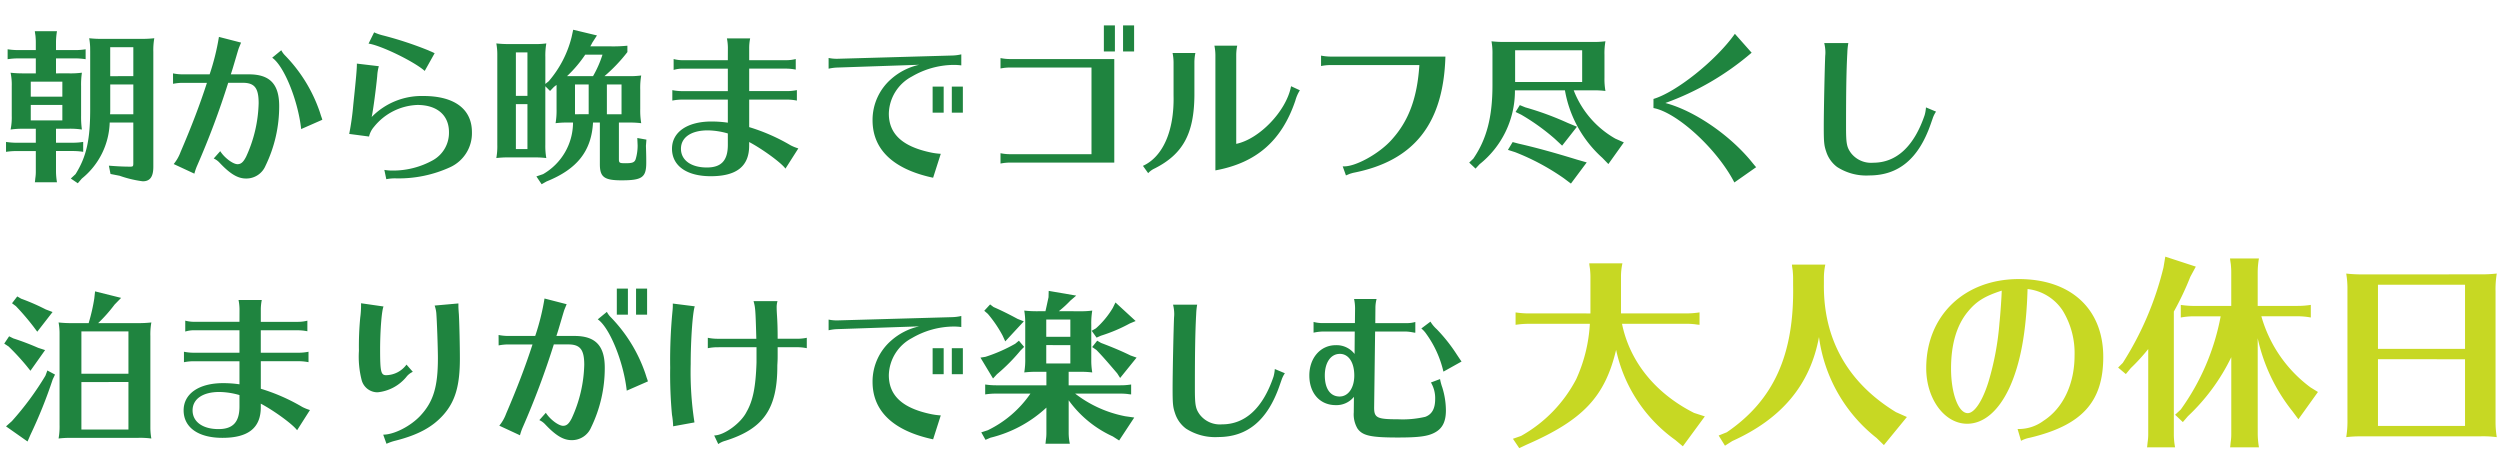 <svg xmlns="http://www.w3.org/2000/svg" xmlns:xlink="http://www.w3.org/1999/xlink" width="430" height="81" viewBox="0 0 430 81">
  <defs>
    <clipPath id="clip-path">
      <rect id="Rectangle_6422" data-name="Rectangle 6422" width="430" height="81" transform="translate(-9190 7514)" fill="#fff" stroke="#707070" stroke-width="1"/>
    </clipPath>
  </defs>
  <g id="type_sub_title" transform="translate(9190 -7514)">
    <g id="Mask_Group_2143" data-name="Mask Group 2143" clip-path="url(#clip-path)">
      <path id="Path_28018" data-name="Path 28018" d="M9.632-16.38v-2.576H12.88a11.756,11.756,0,0,1,1.848.14v-1.708a11.3,11.3,0,0,1-1.848.14H9.632v-1.4A11.473,11.473,0,0,1,9.8-23.632H5.992l.028.252.084.56c.028.336.056.672.056,1.036v1.4h-3a12.239,12.239,0,0,1-1.848-.14v1.708a11.994,11.994,0,0,1,1.848-.14h3v2.576H4.144a19.277,19.277,0,0,1-2.324-.112,10,10,0,0,1,.2,2.324v5.1a10.109,10.109,0,0,1-.2,2.352,12.761,12.761,0,0,1,1.932-.14H6.16v2.408H2.884a12.239,12.239,0,0,1-1.848-.14v1.708a11.994,11.994,0,0,1,1.848-.14H6.16V.5a7.118,7.118,0,0,1-.084,1.148l-.056.56-.028.14H9.8A11.727,11.727,0,0,1,9.632.5V-3.024h2.856a11.2,11.2,0,0,1,1.82.14V-4.592a10.768,10.768,0,0,1-1.82.14H9.632V-6.86h2.156a13.809,13.809,0,0,1,2.3.14,15.4,15.4,0,0,1-.14-2.352v-5.1a13.962,13.962,0,0,1,.14-2.324,15.017,15.017,0,0,1-2.3.112Zm1.092,1.428v2.576H5.292v-2.576Zm0,4v2.66H5.292v-2.66ZM15.512-20.1v9.52C15.54-5.012,14.9-2.1,12.992.952l-.812.756,1.2.812.7-.812a12.86,12.86,0,0,0,4.788-9.632h4.06v7c0,.532-.056.588-.532.588-1.148,0-2.24-.056-3.668-.168l.28,1.428,1.568.308a19.378,19.378,0,0,0,3.976.952c1.26,0,1.82-.784,1.82-2.492V-20.1a11.429,11.429,0,0,1,.168-2.324,19.579,19.579,0,0,1-2.324.112H17.64a19.091,19.091,0,0,1-2.3-.112,10.657,10.657,0,0,1,.168,2.016Zm3.444,5.628h3.976v5.124h-4l.028-.476v-4.648Zm0-1.428v-4.984h3.976V-15.9Zm10.808,1.316a8.6,8.6,0,0,1,1.6-.168h4.228c-1.232,3.808-2.66,7.532-4.536,11.9A7.084,7.084,0,0,1,29.876-.784L33.432.868a9.251,9.251,0,0,1,.5-1.428,141.116,141.116,0,0,0,5.32-14.2h2.492c2.044,0,2.744.9,2.744,3.5a23.275,23.275,0,0,1-2.156,9.212c-.476.924-.868,1.288-1.484,1.288-.784,0-2.268-1.12-2.968-2.24l-1.12,1.26a3.119,3.119,0,0,1,1.008.728c1.82,1.932,3.136,2.716,4.536,2.716a3.576,3.576,0,0,0,3.36-2.184A23.362,23.362,0,0,0,48.02-10.752c0-3.78-1.6-5.46-5.208-5.46H39.7c.28-.84.392-1.232.448-1.428.448-1.484.616-2.1.868-2.912.084-.252.14-.364.448-1.12l-3.808-.98a40.032,40.032,0,0,1-1.6,6.44h-4.7a8.371,8.371,0,0,1-1.6-.168ZM55.44-8.4l-.056-.2-.168-.476-.224-.7a25.873,25.873,0,0,0-5.936-9.66,3.424,3.424,0,0,1-.672-.924l-1.568,1.288C48.86-17.668,51.268-11.7,51.8-6.8ZM74.76-19.852c-.252-.112-.364-.168-.42-.2-.2-.084-.42-.168-.644-.28A62.031,62.031,0,0,0,66-22.876a8.629,8.629,0,0,1-1.652-.56L63.392-21.5c2.128.308,7.84,3.08,9.66,4.7ZM63.476-5.516a3.843,3.843,0,0,1,.84-1.652,10.039,10.039,0,0,1,7.476-3.78c3.388,0,5.432,1.764,5.432,4.676a5.4,5.4,0,0,1-2.688,4.788A14.124,14.124,0,0,1,67.4.336,8.525,8.525,0,0,1,66.108.224l.336,1.6a2.092,2.092,0,0,1,.308-.056A7.226,7.226,0,0,1,68.1,1.68,21.212,21.212,0,0,0,77.448-.252a6.428,6.428,0,0,0,3.724-6.02c0-3.976-3.024-6.216-8.344-6.216a12.023,12.023,0,0,0-8.9,3.612c.28-1.288.756-4.984.952-7.028a7.879,7.879,0,0,1,.28-1.708l-3.78-.448c.028.616-.112,2.324-.616,7.084a46.254,46.254,0,0,1-.7,5.012ZM103.964-15.9a27.455,27.455,0,0,0,3.948-4.144V-21.14a24.323,24.323,0,0,1-2.968.112h-3.416a5.574,5.574,0,0,0,.336-.616l.812-1.26-4.088-.98-.28,1.288a18.47,18.47,0,0,1-3.92,7.56l-.588.476v-4.648a11.924,11.924,0,0,1,.168-2.324,15.017,15.017,0,0,1-2.3.112h-4a19.091,19.091,0,0,1-2.3-.112,10.479,10.479,0,0,1,.168,2.016v15.4a11.3,11.3,0,0,1-.168,2.3,17.252,17.252,0,0,1,1.848-.112h4.9a16.488,16.488,0,0,1,1.848.112,11.967,11.967,0,0,1-.168-2.3V-14.168l.812.812.672-.7c.224-.168.252-.2.448-.336v4.144a12.963,12.963,0,0,1-.168,2.436A16.116,16.116,0,0,1,97.5-7.924H98.56A10.263,10.263,0,0,1,93.408.952l-1.148.392.9,1.344L94,2.212C99.288.084,101.724-3.024,102-7.924h1.176V-.756c0,2.212.756,2.772,3.724,2.772,3.556,0,4.256-.5,4.256-3.052,0-.644,0-1.232-.056-2.884l.084-1.064-1.568-.28.056,1.288a8.236,8.236,0,0,1-.336,2.352c-.2.56-.56.7-1.736.7-1.064,0-1.148-.056-1.148-.728V-7.924h1.988a16.488,16.488,0,0,1,1.848.112,13.319,13.319,0,0,1-.168-2.436V-13.58a12.618,12.618,0,0,1,.168-2.436,15.388,15.388,0,0,1-2.3.112Zm.42,1.428h2.52v5.124h-2.52ZM90.72-11.088V-3.36H88.732v-7.728Zm-1.988-1.428v-7.476H90.72v7.476ZM98.9-14.476h2.352v5.124H98.9ZM97.888-15.9h-.364a21.335,21.335,0,0,0,3.136-3.7h2.968A18.574,18.574,0,0,1,102-15.9Zm27.3-2.744h-7.756a6.168,6.168,0,0,1-1.568-.2v1.876a5.059,5.059,0,0,1,1.568-.224h7.756v3.864h-7.98a8.569,8.569,0,0,1-1.568-.168V-11.7a9.09,9.09,0,0,1,1.568-.168h7.98V-7.9a19.746,19.746,0,0,0-2.828-.2c-4.144,0-6.776,1.82-6.776,4.676,0,2.94,2.52,4.732,6.664,4.732,4.452,0,6.608-1.708,6.608-5.264v-.616C131.1-3.388,134.344-1.036,135.1,0l2.212-3.472A7.92,7.92,0,0,1,136-4a32.712,32.712,0,0,0-7.14-3.136v-4.732h6.636a8.823,8.823,0,0,1,1.568.168V-13.5a8.822,8.822,0,0,1-1.568.168h-6.636v-3.864h6.44a8.823,8.823,0,0,1,1.568.168v-1.82a6.487,6.487,0,0,1-1.568.2h-6.44v-2.184a8.327,8.327,0,0,1,.168-1.568h-4a8.569,8.569,0,0,1,.168,1.568Zm0,14.56c0,2.688-1.12,3.892-3.612,3.892-2.716,0-4.452-1.26-4.452-3.22s1.764-3.164,4.592-3.164a12.953,12.953,0,0,1,3.472.532Zm17.332-13.1a7.965,7.965,0,0,1,1.568-.2l14.028-.476a10.755,10.755,0,0,0-4.816,2.436,9.337,9.337,0,0,0-3.22,7.112c0,5.04,3.584,8.428,10.416,9.884l1.316-4.116a11.454,11.454,0,0,1-1.82-.252c-4.816-1.036-7.112-3.192-7.112-6.664a7.4,7.4,0,0,1,3.976-6.384A14.414,14.414,0,0,1,164-17.836a10.182,10.182,0,0,1,1.344.084v-1.9a7.661,7.661,0,0,1-1.54.2l-19.684.56a6.909,6.909,0,0,1-1.6-.14Zm17.892,3.08v4.48h1.9v-4.48Zm3.3,0v4.48h1.9v-4.48Zm24.024-3.276v14.9H173.656a8.1,8.1,0,0,1-1.568-.168V-.868a8.569,8.569,0,0,1,1.568-.168h18V-18.844h-18a8.1,8.1,0,0,1-1.568-.168v1.792a8.569,8.569,0,0,1,1.568-.168Zm2.128-7.252v4.48h1.9v-4.48Zm3.3,0v4.48h1.9v-4.48ZM197.484.784a3.507,3.507,0,0,1,1.12-.812c4.872-2.464,6.776-5.992,6.832-12.544v-5.74a8.327,8.327,0,0,1,.168-1.568h-3.92a8.569,8.569,0,0,1,.168,1.568v5.74c.14,6.048-1.82,10.528-5.264,12.1ZM209.048.308c7.028-1.288,11.4-5.068,13.748-11.984a6.344,6.344,0,0,1,.784-1.792l-1.512-.7-.028.112c-.84,4.2-5.46,8.988-9.408,9.8V-19.572a8.327,8.327,0,0,1,.168-1.568h-3.92a8.569,8.569,0,0,1,.168,1.568Zm35.084-18.116c-.364,5.628-1.82,9.548-4.676,12.74C237.328-2.6,232.988-.2,230.944-.392l.56,1.568.056-.028.14-.056.476-.2c.2-.056.364-.112.588-.168,10.444-2.044,15.512-8.428,15.848-19.992H228.788a8.823,8.823,0,0,1-1.568-.168v1.792a9.09,9.09,0,0,1,1.568-.168Zm14.728-3.976a19.277,19.277,0,0,1-2.324-.112,11.3,11.3,0,0,1,.168,2.3v5.236c0,5.516-1.008,9.324-3.3,12.656l-.7.672L253.792,0l.7-.756a16.128,16.128,0,0,0,6.076-12.432v-.28h8.6a20.216,20.216,0,0,0,6.44,11.62L276.64-.784l2.66-3.724-1.456-.644a16.3,16.3,0,0,1-7.168-8.316h3.612a17.252,17.252,0,0,1,1.848.112,11.673,11.673,0,0,1-.168-2.268V-19.6a11.63,11.63,0,0,1,.168-2.3,15.388,15.388,0,0,1-2.3.112Zm13.272,1.428v5.46H260.6v-5.46ZM261.408-10.92l-.728,1.176.98.476a37.011,37.011,0,0,1,5.768,4.144l1.26,1.176L271.236-7.2l-1.624-.672a51.4,51.4,0,0,0-7.252-2.66Zm-1.232,6.356-.812,1.344,1.232.392a39.964,39.964,0,0,1,8.372,4.48l1.232.924,2.716-3.64-1.652-.476c-4.2-1.288-7.308-2.128-10.024-2.744Zm24.22-5.852c4.088.756,10.976,7.084,13.916,12.8l3.752-2.632-.14-.14-.392-.476L301-1.512c-3.836-4.536-9.772-8.512-14.56-9.772a47.287,47.287,0,0,0,14.84-8.652L298.4-23.184c-3.248,4.592-10.108,10.052-14,11.2Zm46.872-.112a6.452,6.452,0,0,1-.224,1.316c-1.82,5.376-4.844,8.2-8.848,8.2a4.362,4.362,0,0,1-3.836-1.68c-.728-1.008-.84-1.652-.84-4.508,0-6.244.056-9.716.224-12.768a11.536,11.536,0,0,1,.168-1.624h-4.144a6.972,6.972,0,0,1,.2,1.568,5.521,5.521,0,0,1-.028.588c-.084,1.764-.252,9.324-.252,12.32,0,2.548.056,3.136.42,4.2A5.318,5.318,0,0,0,315.98-.28,9.232,9.232,0,0,0,321.5,1.176c5.04,0,8.484-2.856,10.556-8.764l.42-1.2a.473.473,0,0,1,.056-.14A4.308,4.308,0,0,1,333-9.8ZM16.884,26.576a25.738,25.738,0,0,0,2.828-3.192l1.12-1.148-4.48-1.12-.14,1.26a31.4,31.4,0,0,1-.924,4.06l-.028.14H12.4a19.277,19.277,0,0,1-2.324-.112,10.657,10.657,0,0,1,.168,2.016V44.1a11.591,11.591,0,0,1-.168,2.324,16.115,16.115,0,0,1,1.932-.112h11.7a14.484,14.484,0,0,1,2.324.112,10.731,10.731,0,0,1-.168-1.82V28.788a11.429,11.429,0,0,1,.168-2.324,19.579,19.579,0,0,1-2.324.112ZM22.092,28v7.28H14V28Zm0,8.708v8.176H14V36.712ZM2.968,21.984l-.9,1.176.672.5a43.093,43.093,0,0,1,3.024,3.528l.644.868,2.632-3.388-1.176-.448A36.317,36.317,0,0,0,3.64,22.376Zm5.18,12.74-.336.9a50.991,50.991,0,0,1-5.768,7.812l-1.008.9,3.7,2.6.5-1.148a81.534,81.534,0,0,0,3.836-9.548l.392-.812Zm-6.58-5.88L.728,30.1l.756.5a40.475,40.475,0,0,1,3.08,3.332l.672.84,2.52-3.556-1.2-.392A45.41,45.41,0,0,0,2.3,29.208Zm39.62-2.492H33.432a6.168,6.168,0,0,1-1.568-.2v1.876a5.059,5.059,0,0,1,1.568-.224h7.756v3.864h-7.98A8.569,8.569,0,0,1,31.64,31.5V33.3a9.09,9.09,0,0,1,1.568-.168h7.98V37.1a19.746,19.746,0,0,0-2.828-.2c-4.144,0-6.776,1.82-6.776,4.676,0,2.94,2.52,4.732,6.664,4.732,4.452,0,6.608-1.708,6.608-5.264v-.616C47.1,41.612,50.344,43.964,51.1,45l2.212-3.472A7.919,7.919,0,0,1,52,41a32.712,32.712,0,0,0-7.14-3.136V33.128h6.636a8.823,8.823,0,0,1,1.568.168V31.5a8.822,8.822,0,0,1-1.568.168H44.856V27.808H51.3a8.823,8.823,0,0,1,1.568.168v-1.82a6.487,6.487,0,0,1-1.568.2h-6.44V24.168a8.327,8.327,0,0,1,.168-1.568h-4a8.569,8.569,0,0,1,.168,1.568Zm0,14.56c0,2.688-1.12,3.892-3.612,3.892-2.716,0-4.452-1.26-4.452-3.22s1.764-3.164,4.592-3.164a12.953,12.953,0,0,1,3.472.532Zm28.728-7.2a4.428,4.428,0,0,1-3.5,1.82c-.9,0-1.036-.616-1.036-4.424,0-3.3.28-6.748.588-7.392L62.1,23.16a15.923,15.923,0,0,1-.14,2.464,51.339,51.339,0,0,0-.224,5.712,16.167,16.167,0,0,0,.448,4.956,2.817,2.817,0,0,0,2.772,2.184,7.362,7.362,0,0,0,4.9-2.6,2.97,2.97,0,0,1,1.148-.924ZM66.472,47.324l.084-.028a8.958,8.958,0,0,1,1.26-.448c4.06-1.008,6.58-2.38,8.484-4.536,2.016-2.3,2.8-5.012,2.8-9.6,0-2.3-.084-5.936-.168-7.588-.084-1.092-.084-1.288-.084-1.484v-.448l-4.088.364a5.694,5.694,0,0,1,.28,1.232c.112,1.288.28,6.132.28,7.812,0,4.956-.784,7.5-3.024,9.912-1.708,1.82-4.536,3.248-6.384,3.248ZM85.764,30.412a8.6,8.6,0,0,1,1.6-.168h4.228c-1.232,3.808-2.66,7.532-4.536,11.9a7.084,7.084,0,0,1-1.176,2.072l3.556,1.652a9.251,9.251,0,0,1,.5-1.428,141.114,141.114,0,0,0,5.32-14.2h2.492c2.044,0,2.744.9,2.744,3.5a23.275,23.275,0,0,1-2.156,9.212c-.476.924-.868,1.288-1.484,1.288-.784,0-2.268-1.12-2.968-2.24l-1.12,1.26a3.119,3.119,0,0,1,1.008.728c1.82,1.932,3.136,2.716,4.536,2.716a3.576,3.576,0,0,0,3.36-2.184,23.362,23.362,0,0,0,2.352-10.276c0-3.78-1.6-5.46-5.208-5.46H95.7c.28-.84.392-1.232.448-1.428.448-1.484.616-2.1.868-2.912.084-.252.14-.364.448-1.12l-3.808-.98a40.032,40.032,0,0,1-1.6,6.44h-4.7a8.371,8.371,0,0,1-1.6-.168Zm20.328-9.772v4.48H108V20.64ZM111.44,36.6l-.056-.2-.168-.476-.224-.7a25.873,25.873,0,0,0-5.936-9.66,3.424,3.424,0,0,1-.672-.924l-1.568,1.288c2.044,1.4,4.452,7.364,4.984,12.264ZM109.4,20.64v4.48h1.9V20.64Zm20.72,10.08v2.632c-.14,4.256-.616,6.58-1.708,8.484-.952,1.932-3.864,4.06-5.572,4.06l.7,1.484a3.932,3.932,0,0,1,1.2-.56c6.608-2.072,8.988-5.516,8.96-12.964.056-.98.056-1.12.056-1.764V30.72H137.2a8.327,8.327,0,0,1,1.568.168V29.1a8.327,8.327,0,0,1-1.568.168h-3.444c0-1.624-.028-2.772-.14-4.452-.028-.532-.028-.644-.028-.84a3.766,3.766,0,0,1,.14-1.176h-4.116c.308,1.12.336,1.4.476,6.468h-6.776a8.327,8.327,0,0,1-1.568-.168v1.792a8.568,8.568,0,0,1,1.568-.168ZM119.448,43.656A56.449,56.449,0,0,1,118.8,33.6c0-4.172.336-8.876.7-9.912l-3.78-.476a9.311,9.311,0,0,1-.056,1.344,88.023,88.023,0,0,0-.392,9.688,75.244,75.244,0,0,0,.308,8.092,13.552,13.552,0,0,1,.2,1.988ZM142.52,27.808a7.965,7.965,0,0,1,1.568-.2l14.028-.476a10.755,10.755,0,0,0-4.816,2.436,9.337,9.337,0,0,0-3.22,7.112c0,5.04,3.584,8.428,10.416,9.884l1.316-4.116a11.454,11.454,0,0,1-1.82-.252c-4.816-1.036-7.112-3.192-7.112-6.664a7.4,7.4,0,0,1,3.976-6.384A14.414,14.414,0,0,1,164,27.164a10.182,10.182,0,0,1,1.344.084v-1.9a7.661,7.661,0,0,1-1.54.2l-19.684.56a6.909,6.909,0,0,1-1.6-.14Zm17.892,3.08v4.48h1.9v-4.48Zm3.3,0v4.48h1.9v-4.48Zm18.4-6.356a19.978,19.978,0,0,0,2.016-1.848l.98-.84-4.732-.812-.028,1.092c-.252,1.148-.392,1.82-.532,2.408h-1.344a19.091,19.091,0,0,1-2.3-.112,12.3,12.3,0,0,1,.168,2.156v6.048a12.79,12.79,0,0,1-.168,2.436,17.251,17.251,0,0,1,1.848-.112h1.96v2.324h-8.652a12.575,12.575,0,0,1-1.876-.14V38.84a12.087,12.087,0,0,1,1.876-.14h5.908A18.856,18.856,0,0,1,169.9,45l-1.12.364.728,1.288.84-.364a21.681,21.681,0,0,0,9.632-5.18v4.368a7.118,7.118,0,0,1-.084,1.148l-.056.56-.028.14h4.2a9.111,9.111,0,0,1-.2-1.848V39.848a19.09,19.09,0,0,0,7.588,6.216l1.092.7,2.6-3.948-1.568-.224a20.422,20.422,0,0,1-8.6-3.892h7.784c.476,0,.84.028,1.148.056l.392.056.308.028V37.132a11.3,11.3,0,0,1-1.848.14h-8.9V34.948h2.212a16.488,16.488,0,0,1,1.848.112,12.023,12.023,0,0,1-.168-1.932V26.884a13.1,13.1,0,0,1,.168-2.464,15.017,15.017,0,0,1-2.3.112ZM184.1,25.96v2.968h-4.144V25.96Zm0,4.4V33.52h-4.144V30.356Zm-13.8-7-1.008,1.092.616.532a21.033,21.033,0,0,1,2.548,3.752l.448.98,3.192-3.444-1.064-.42c-1.764-.952-2.94-1.512-4.144-2.044Zm21.56-.336-.448.924a14.863,14.863,0,0,1-2.912,3.528l-.728.42.84,1.176.756-.336a27.154,27.154,0,0,0,4.956-2.1l1.008-.42ZM188.72,29.6l-.868,1.092.728.5c.9.924,1.624,1.736,3.584,4.032l.5.784,2.828-3.5-1.036-.364c-1.54-.756-3.136-1.428-5.068-2.156Zm-13.468,0-.644.532a27,27,0,0,1-5.1,2.24l-.868.14L170.8,36.1l.672-.728a31,31,0,0,0,4.06-4.088l.616-.616Zm44.016,4.872a6.452,6.452,0,0,1-.224,1.316c-1.82,5.376-4.844,8.2-8.848,8.2a4.362,4.362,0,0,1-3.836-1.68c-.728-1.008-.84-1.652-.84-4.508,0-6.244.056-9.716.224-12.768a11.533,11.533,0,0,1,.168-1.624h-4.144a6.973,6.973,0,0,1,.2,1.568,5.518,5.518,0,0,1-.028.588c-.084,1.764-.252,9.324-.252,12.32,0,2.548.056,3.136.42,4.2a5.318,5.318,0,0,0,1.876,2.632,9.232,9.232,0,0,0,5.516,1.456c5.04,0,8.484-2.856,10.556-8.764l.42-1.2a.473.473,0,0,1,.056-.14A4.31,4.31,0,0,1,221,35.2Zm13.776-7.9H227.5a6.017,6.017,0,0,1-1.568-.2v1.848a8.893,8.893,0,0,1,1.568-.2h5.516l-.028,3.864a3.894,3.894,0,0,0-3.248-1.512c-2.632,0-4.536,2.212-4.536,5.208,0,3.052,1.82,5.1,4.536,5.1a3.844,3.844,0,0,0,3.136-1.428l-.028,2.688a4.778,4.778,0,0,0,.644,2.772c.868,1.232,2.3,1.54,6.972,1.54,3.5,0,5.068-.2,6.244-.812,1.372-.7,1.988-1.876,1.988-3.864a13.522,13.522,0,0,0-.616-3.92,8.9,8.9,0,0,1-.392-1.456l-1.568.588a5.271,5.271,0,0,1,.728,2.856c0,1.652-.56,2.632-1.708,3.052a17.077,17.077,0,0,1-4.7.42c-3.64,0-4.116-.252-4.088-2.128l.168-12.964h5.348a8.873,8.873,0,0,1,1.428.2h.14V26.38a5.455,5.455,0,0,1-1.568.2h-5.32L236.572,24a6.017,6.017,0,0,1,.2-1.568H232.9A7.665,7.665,0,0,1,233.072,24Zm-2.6,5.292c1.512,0,2.492,1.456,2.492,3.724,0,2.128-1.036,3.612-2.52,3.612-1.6,0-2.548-1.344-2.548-3.612C227.864,33.352,228.9,31.868,230.44,31.868Zm17.836,3.052,3.108-1.736c-.112-.14-.448-.644-.784-1.148a28.032,28.032,0,0,0-3.5-4.424,5.485,5.485,0,0,1-1.064-1.288L244.468,27.5a4.322,4.322,0,0,1,.868.952,17.961,17.961,0,0,1,2.912,6.384Z" transform="translate(-9190 7543)" fill="#1f843f"/>
      <path id="Path_28019" data-name="Path 28019" d="M30.45,2.765,34.23-2.38l-1.855-.6c-6.65-3.36-11.06-8.82-12.39-15.33H31.01c.6,0,1.05.035,1.435.07l.49.07.385.035v-2.135a14.128,14.128,0,0,1-2.31.175H19.81v-6.3a10.952,10.952,0,0,1,.245-2.31H14.35l.035.35.1.665c.035.455.07.8.07,1.3v6.3H3.99a15.3,15.3,0,0,1-2.31-.175v2.135a14.993,14.993,0,0,1,2.31-.175H14.455a26.366,26.366,0,0,1-2.345,9.52A23.84,23.84,0,0,1,2.625.98l-1.4.49L2.31,3.08l1.26-.595c9.7-4.235,13.475-8.225,15.4-16.31A25.646,25.646,0,0,0,29.155,1.68ZM67.1-3.115c-8.26-5.04-12.5-12.53-12.39-22.015v-1.015a11.028,11.028,0,0,1,.245-2.345H49.21l.035.35.1.665c.035.455.07.84.07,1.33v1.19C49.63-13.02,46.1-5.18,38.01.35l-1.4.56,1.085,1.75,1.26-.8c8.54-3.85,13.4-9.7,14.91-17.885A26.556,26.556,0,0,0,63.77,1.33l1.26,1.225,3.955-4.83ZM88.62,1.82A5.036,5.036,0,0,1,90.09,1.3c9-2.135,12.67-6.16,12.67-13.9,0-8.26-5.565-13.4-14.525-13.4-9.38,0-15.925,6.3-15.925,15.33,0,5.285,3.15,9.555,7.035,9.555,2.835,0,5.39-2.17,7.245-6.125,1.925-4.165,2.94-9.66,3.15-17.045a8.306,8.306,0,0,1,6.09,3.78,14.006,14.006,0,0,1,1.995,7.665c0,4.865-1.96,9.03-5.32,11.2A7.18,7.18,0,0,1,88.025-.21ZM85.295-24.01c0,.7-.21,3.92-.385,5.53A48.255,48.255,0,0,1,83.02-8.33C82-5.04,80.605-2.94,79.45-2.94c-1.61,0-2.87-3.395-2.87-7.665,0-4.13.945-7.42,2.87-9.765C80.92-22.155,82.285-23.03,85.295-24.01Zm44.03,8.19A30.617,30.617,0,0,0,135.31-3.255l1.015,1.365,3.36-4.69-1.295-.8A22.975,22.975,0,0,1,129.955-19.6h6.195a12.192,12.192,0,0,1,2.31.21v-2.17a14.128,14.128,0,0,1-2.31.175h-6.825V-27.23a14.342,14.342,0,0,1,.21-2.31h-4.97l.035.315.105.7c.035.42.07.84.07,1.3v5.845H118.44a15.719,15.719,0,0,1-2.345-.175v2.17a12.066,12.066,0,0,1,2.345-.21h4.515A40.065,40.065,0,0,1,116.1-3.57l-.98.91,1.33,1.26.875-1.015a34.6,34.6,0,0,0,7.455-10.15V.63a8.9,8.9,0,0,1-.105,1.435l-.07.7-.035.175h4.97a14.658,14.658,0,0,1-.21-2.31ZM114.9-20.405a50.105,50.105,0,0,0,2.835-5.985l.945-1.75-5.25-1.715L113.12-28a54.216,54.216,0,0,1-7,16.415l-.805.805,1.33,1.12.84-1.015a33.177,33.177,0,0,0,3.01-3.29V.63a8.9,8.9,0,0,1-.105,1.435l-.07.7-.035.175h4.83A11.961,11.961,0,0,1,114.9.63Zm32.55-6.4a24.1,24.1,0,0,1-2.9-.14,15.371,15.371,0,0,1,.21,2.695V-1.89a16.816,16.816,0,0,1-.21,3.08,20.144,20.144,0,0,1,2.415-.14h20.58a18.105,18.105,0,0,1,2.9.14,15.728,15.728,0,0,1-.21-2.415V-23.87a16.373,16.373,0,0,1,.21-3.08,24.474,24.474,0,0,1-2.9.14Zm17.535,1.785V-14H150.01V-25.025Zm0,12.81V-.735H150.01v-11.48Z" transform="translate(-8931 7588)" fill="#c7d823"/>
    </g>
  </g>
</svg>
